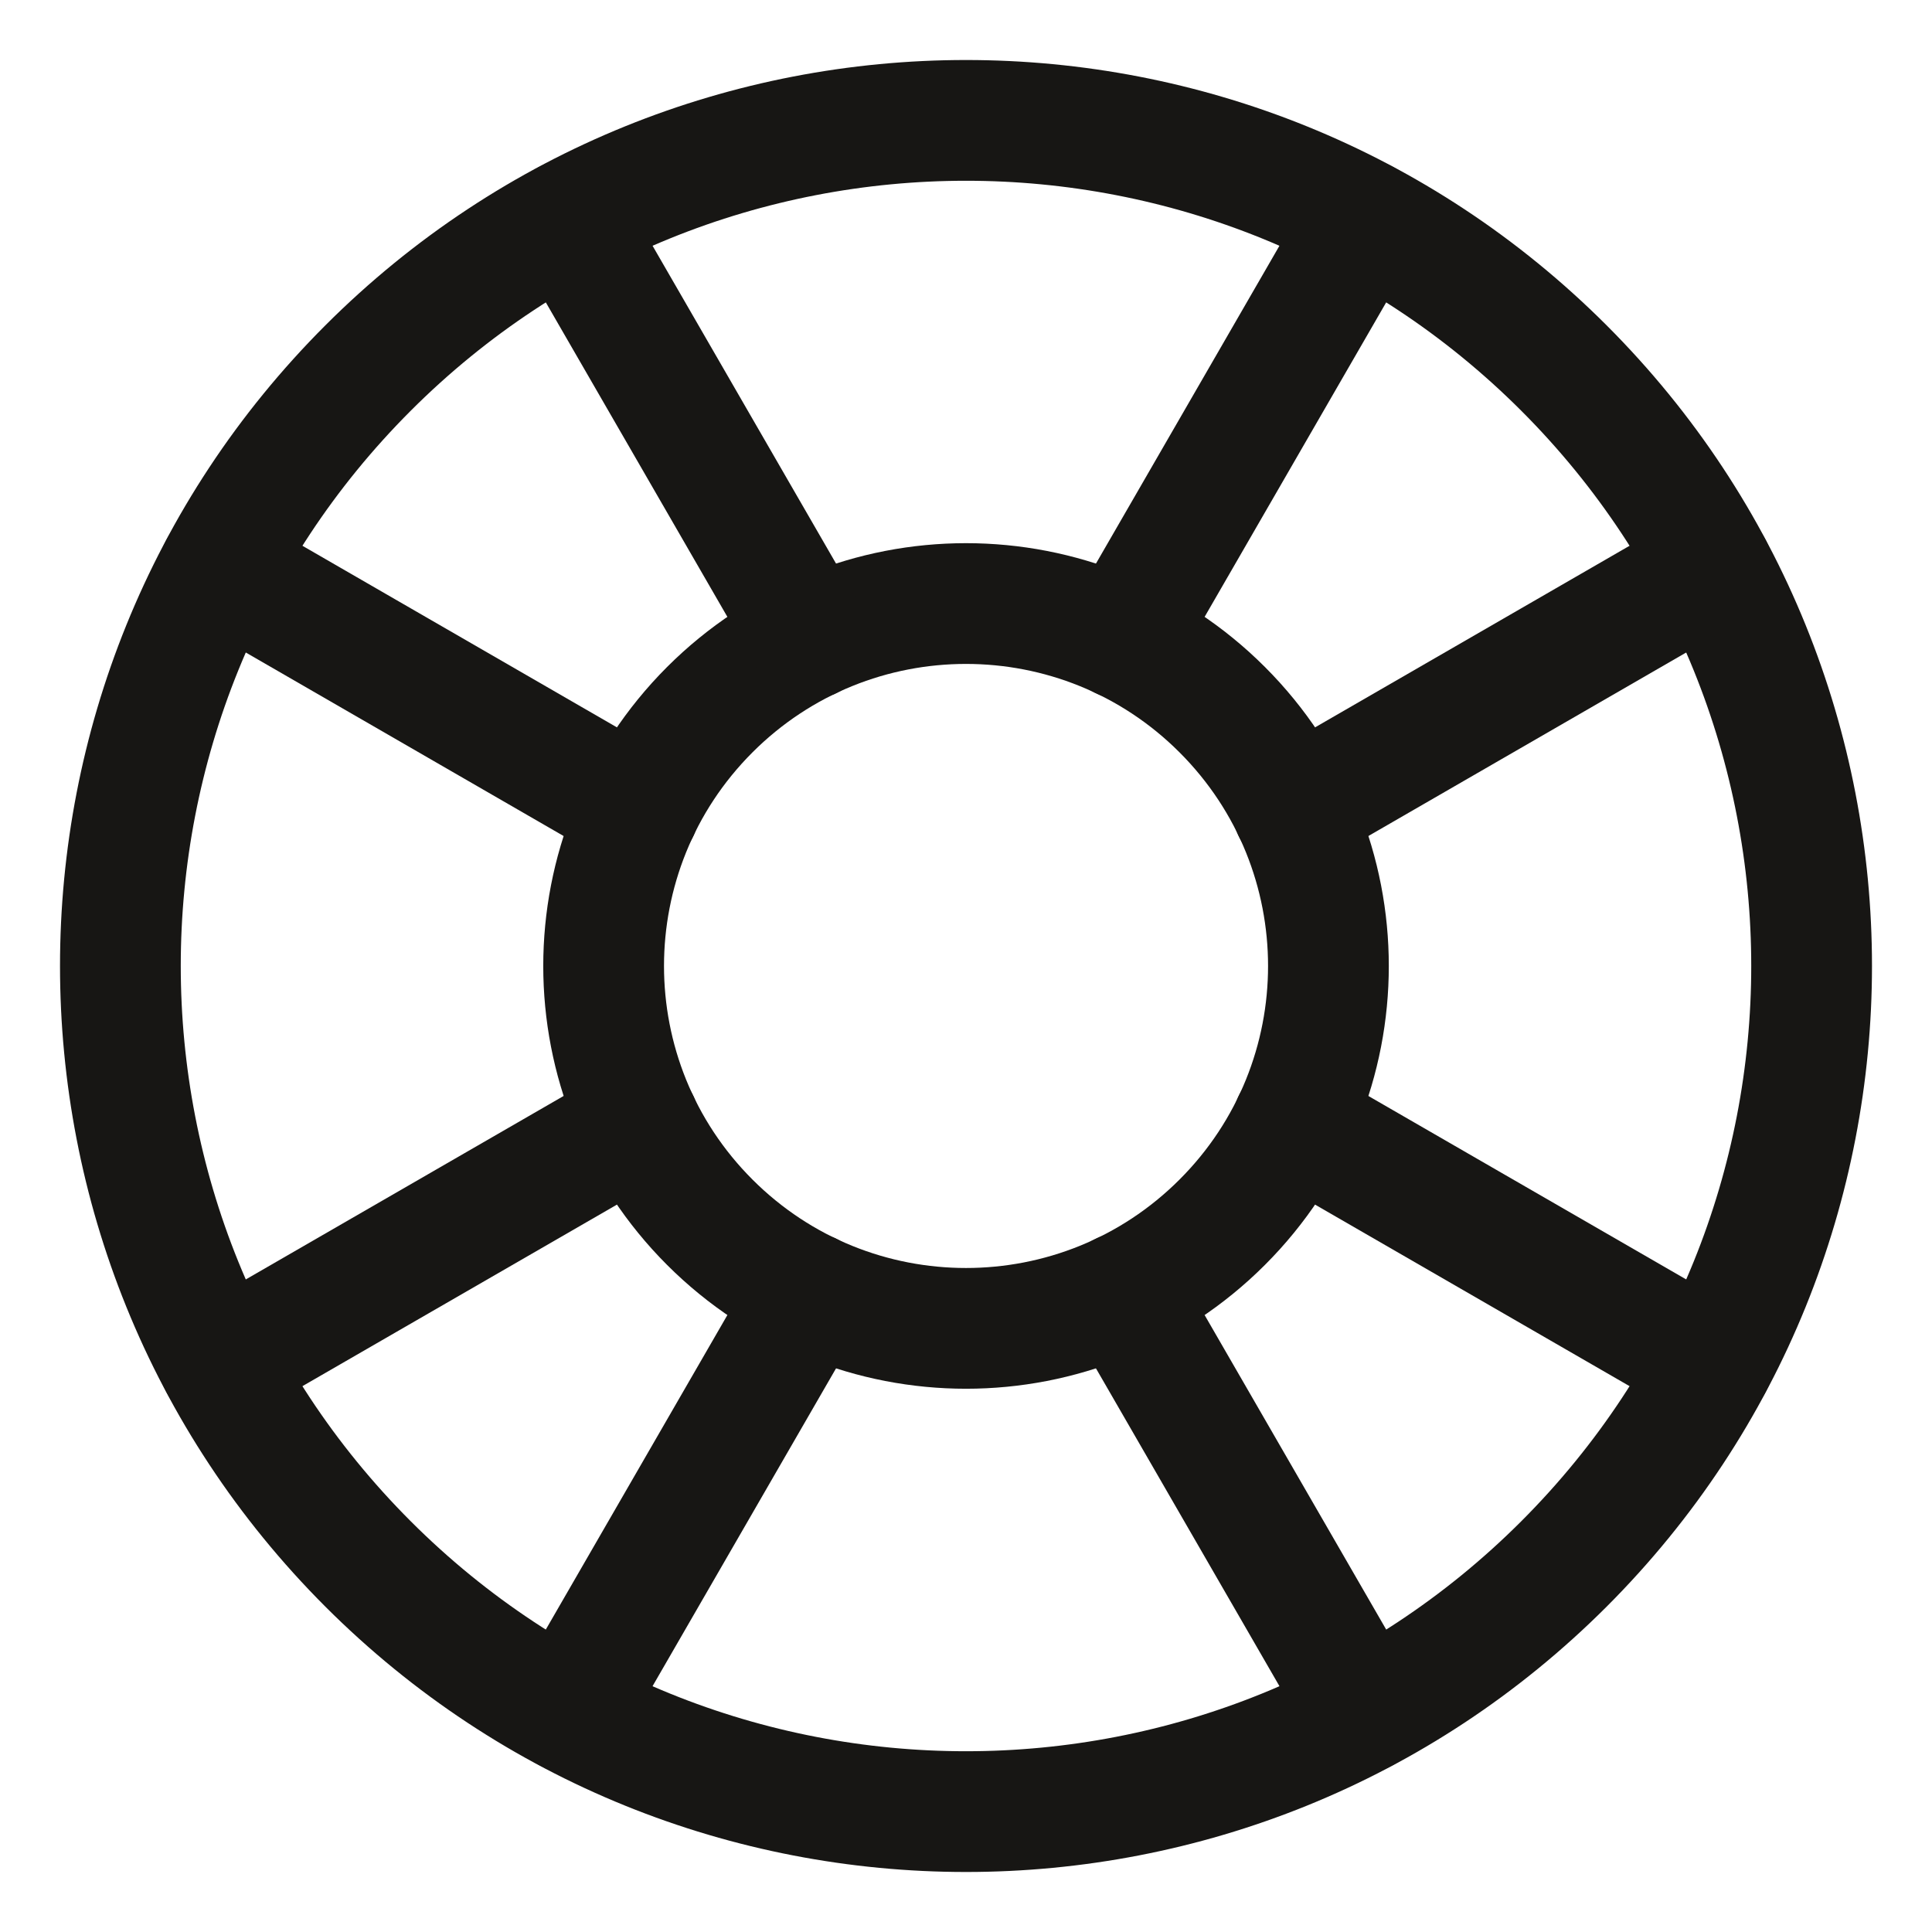 <svg width="24" height="24" viewBox="0 0 24 24" fill="none" xmlns="http://www.w3.org/2000/svg">
<g clip-path="url(#clip0_670_4317)">
<path d="M4.572 19.428C8.674 23.53 15.326 23.53 19.428 19.428C23.53 15.325 23.53 8.674 19.428 4.572C15.326 0.47 8.674 0.47 4.572 4.572C0.47 8.674 0.47 15.325 4.572 19.428Z" stroke="#171614" stroke-width="1.5" stroke-linecap="round" stroke-linejoin="round"/>
<path d="M8.817 15.183C10.575 16.941 13.425 16.941 15.183 15.183C16.942 13.425 16.942 10.575 15.183 8.816C13.425 7.058 10.575 7.058 8.817 8.816C7.059 10.575 7.059 13.425 8.817 15.183Z" stroke="#171614" stroke-width="1.5" stroke-linecap="round" stroke-linejoin="round"/>
<path d="M16.062 10.06L21.268 7.054" stroke="#171614" stroke-width="1.5" stroke-linecap="round" stroke-linejoin="round"/>
<path d="M13.94 7.937L16.945 2.732" stroke="#171614" stroke-width="1.5" stroke-linecap="round" stroke-linejoin="round"/>
<path d="M7.938 13.94L2.732 16.945" stroke="#171614" stroke-width="1.5" stroke-linecap="round" stroke-linejoin="round"/>
<path d="M10.06 16.062L7.055 21.267" stroke="#171614" stroke-width="1.5" stroke-linecap="round" stroke-linejoin="round"/>
<path d="M13.94 16.062L16.945 21.267" stroke="#171614" stroke-width="1.5" stroke-linecap="round" stroke-linejoin="round"/>
<path d="M16.062 13.94L21.268 16.945" stroke="#171614" stroke-width="1.5" stroke-linecap="round" stroke-linejoin="round"/>
<path d="M10.06 7.937L7.055 2.732" stroke="#171614" stroke-width="1.5" stroke-linecap="round" stroke-linejoin="round"/>
<path d="M7.938 10.06L2.732 7.054" stroke="#171614" stroke-width="1.5" stroke-linecap="round" stroke-linejoin="round"/>
</g>
<defs>
<clipPath id="clip0_670_4317">
<rect width="24" height="24" fill="white"/>
</clipPath>
</defs>
</svg>
